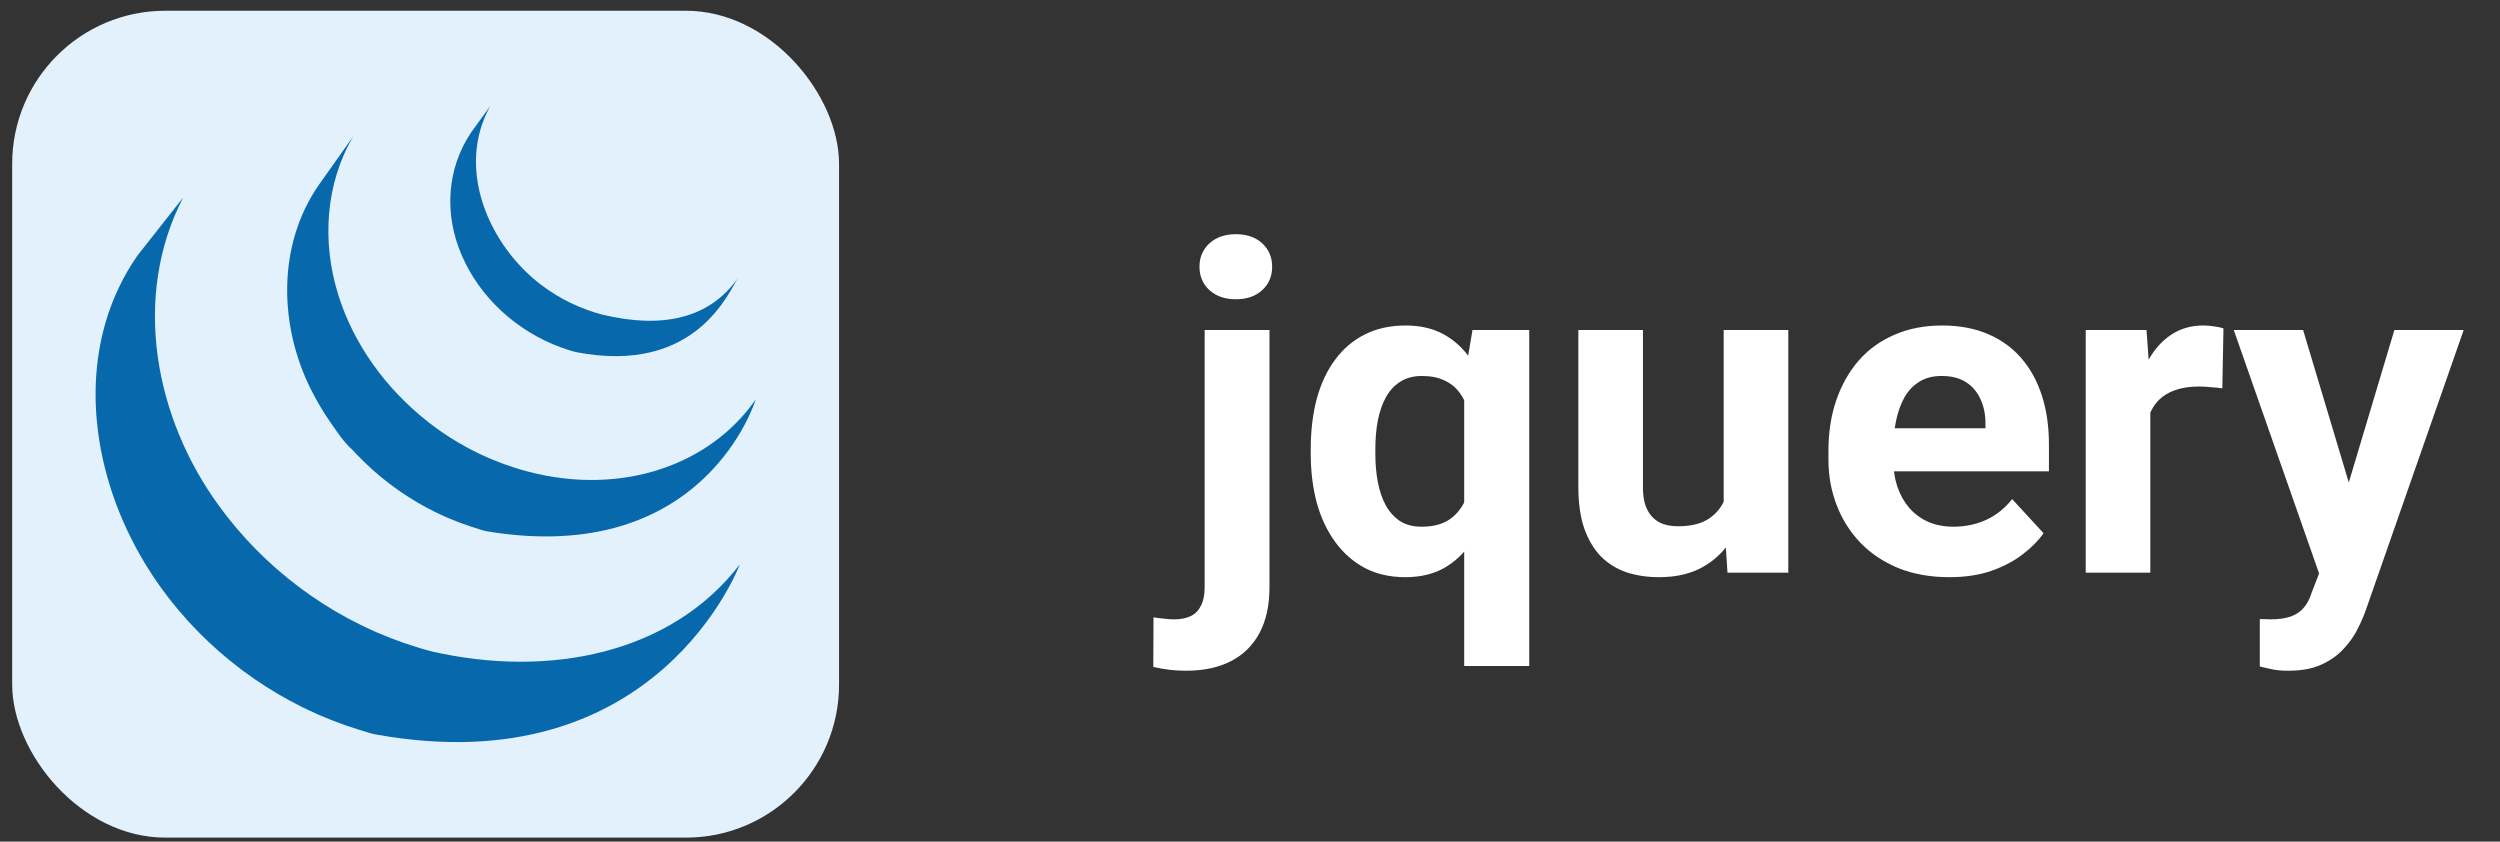 <svg width="101" height="34" viewBox="0 0 101 34" fill="none" xmlns="http://www.w3.org/2000/svg">
<rect x="0" y="0" width="101" height="34" fill="#333333" stroke="none"/>
<rect x="0.492" y="0.434" width="33.406" height="33.406" rx="6.186" fill="#E2F1FB"/>
<path d="M5.555 10.322C3.194 13.716 3.488 18.131 5.291 21.737C5.334 21.823 5.379 21.909 5.424 21.994C5.452 22.048 5.479 22.103 5.508 22.156C5.525 22.188 5.543 22.219 5.56 22.25C5.591 22.307 5.623 22.361 5.655 22.418C5.711 22.517 5.768 22.615 5.827 22.713C5.859 22.767 5.891 22.821 5.925 22.875C5.99 22.98 6.057 23.084 6.125 23.187C6.153 23.232 6.181 23.276 6.21 23.319C6.304 23.459 6.4 23.599 6.499 23.736C6.502 23.74 6.505 23.744 6.508 23.747C6.523 23.77 6.541 23.791 6.556 23.813C6.642 23.931 6.731 24.048 6.82 24.164C6.853 24.206 6.886 24.248 6.92 24.291C6.999 24.391 7.081 24.49 7.163 24.59C7.194 24.627 7.225 24.665 7.256 24.701C7.367 24.832 7.48 24.962 7.596 25.089C7.598 25.091 7.601 25.094 7.603 25.096C7.608 25.102 7.612 25.105 7.616 25.111C7.729 25.234 7.844 25.354 7.961 25.474C7.997 25.512 8.034 25.549 8.072 25.586C8.162 25.677 8.254 25.767 8.347 25.856C8.385 25.892 8.422 25.929 8.46 25.963C8.584 26.08 8.71 26.195 8.838 26.307C8.84 26.309 8.841 26.311 8.844 26.312C8.865 26.331 8.888 26.349 8.909 26.368C9.022 26.466 9.137 26.562 9.252 26.658C9.299 26.696 9.347 26.733 9.394 26.771C9.489 26.847 9.584 26.921 9.68 26.995C9.731 27.033 9.782 27.072 9.833 27.111C9.939 27.189 10.046 27.266 10.154 27.341C10.194 27.369 10.232 27.397 10.271 27.424C10.282 27.432 10.292 27.439 10.303 27.447C10.406 27.517 10.51 27.585 10.615 27.653C10.66 27.683 10.704 27.714 10.75 27.743C10.91 27.845 11.073 27.945 11.238 28.042C11.282 28.067 11.328 28.092 11.373 28.118C11.493 28.188 11.615 28.256 11.739 28.323C11.805 28.359 11.874 28.393 11.941 28.428C12.028 28.473 12.115 28.52 12.203 28.564C12.223 28.574 12.244 28.583 12.264 28.593C12.3 28.61 12.335 28.627 12.371 28.645C12.508 28.711 12.647 28.775 12.787 28.837C12.816 28.85 12.845 28.863 12.874 28.877C13.034 28.946 13.196 29.014 13.359 29.078C13.398 29.094 13.437 29.109 13.477 29.124C13.627 29.182 13.78 29.24 13.934 29.294C13.953 29.3 13.972 29.307 13.991 29.314C14.16 29.372 14.33 29.427 14.501 29.48C14.542 29.492 14.583 29.505 14.624 29.517C14.798 29.57 14.971 29.633 15.15 29.666C26.57 31.748 29.887 22.803 29.887 22.803C27.101 26.433 22.156 27.39 17.471 26.324C17.293 26.284 17.121 26.229 16.948 26.178C16.904 26.165 16.861 26.151 16.817 26.138C16.648 26.086 16.48 26.032 16.314 25.974C16.291 25.966 16.268 25.958 16.245 25.949C16.095 25.897 15.948 25.842 15.801 25.785C15.759 25.768 15.718 25.752 15.676 25.736C15.515 25.672 15.355 25.606 15.197 25.537C15.164 25.523 15.133 25.508 15.101 25.494C14.965 25.433 14.831 25.371 14.697 25.306C14.658 25.288 14.619 25.27 14.58 25.25C14.475 25.199 14.371 25.144 14.267 25.091C14.198 25.055 14.127 25.02 14.058 24.982C13.932 24.914 13.807 24.843 13.684 24.771C13.642 24.748 13.599 24.725 13.557 24.701C13.392 24.604 13.23 24.504 13.069 24.402C13.024 24.374 12.981 24.343 12.937 24.314C12.82 24.239 12.704 24.162 12.59 24.083C12.552 24.058 12.515 24.03 12.478 24.005C12.367 23.926 12.258 23.847 12.15 23.767C12.1 23.731 12.052 23.694 12.004 23.657C11.905 23.581 11.806 23.504 11.708 23.426C11.663 23.39 11.619 23.355 11.576 23.32C11.451 23.217 11.328 23.114 11.207 23.009C11.194 22.997 11.18 22.986 11.166 22.975C11.035 22.859 10.906 22.741 10.778 22.622C10.741 22.587 10.705 22.552 10.669 22.517C10.575 22.427 10.482 22.336 10.39 22.244C10.354 22.207 10.317 22.171 10.281 22.134C10.165 22.015 10.051 21.895 9.939 21.773C9.933 21.766 9.927 21.761 9.922 21.755C9.804 21.625 9.688 21.493 9.575 21.36C9.544 21.323 9.515 21.288 9.484 21.252C9.4 21.15 9.316 21.047 9.234 20.943C9.204 20.906 9.173 20.868 9.143 20.829C9.045 20.702 8.949 20.575 8.855 20.445C6.253 16.897 5.319 12.003 7.398 7.984" fill="#0868AC"/>
<path d="M12.884 7.466C11.176 9.923 11.269 13.213 12.601 15.811C12.825 16.247 13.076 16.67 13.356 17.072C13.612 17.439 13.896 17.875 14.235 18.17C14.358 18.305 14.487 18.438 14.619 18.567C14.652 18.601 14.686 18.634 14.72 18.667C14.847 18.791 14.977 18.913 15.111 19.031C15.117 19.035 15.121 19.041 15.127 19.045C15.128 19.046 15.13 19.047 15.131 19.048C15.279 19.178 15.432 19.303 15.588 19.427C15.622 19.453 15.657 19.48 15.692 19.508C15.848 19.627 16.007 19.745 16.17 19.857C16.175 19.86 16.179 19.864 16.184 19.867C16.256 19.917 16.329 19.963 16.402 20.011C16.437 20.034 16.47 20.058 16.505 20.079C16.622 20.154 16.74 20.227 16.86 20.297C16.877 20.307 16.893 20.316 16.91 20.326C17.013 20.385 17.118 20.444 17.223 20.501C17.26 20.521 17.297 20.539 17.334 20.559C17.407 20.597 17.48 20.636 17.554 20.672C17.565 20.678 17.576 20.683 17.587 20.687C17.737 20.761 17.889 20.833 18.044 20.9C18.077 20.915 18.112 20.928 18.145 20.942C18.269 20.994 18.394 21.046 18.52 21.094C18.573 21.114 18.627 21.134 18.68 21.153C18.794 21.195 18.909 21.234 19.024 21.273C19.077 21.289 19.128 21.306 19.18 21.322C19.344 21.373 19.506 21.438 19.678 21.466C28.494 22.927 30.53 16.139 30.53 16.139C28.695 18.781 25.142 20.042 21.35 19.058C21.182 19.014 21.016 18.965 20.851 18.913C20.8 18.898 20.751 18.882 20.701 18.865C20.583 18.827 20.467 18.787 20.351 18.745C20.298 18.725 20.245 18.706 20.194 18.686C20.067 18.637 19.942 18.587 19.818 18.534C19.784 18.52 19.75 18.507 19.716 18.491C19.561 18.424 19.407 18.352 19.256 18.278C19.179 18.24 19.102 18.2 19.026 18.16C18.982 18.137 18.937 18.115 18.893 18.092C18.794 18.038 18.697 17.983 18.601 17.927C18.578 17.914 18.554 17.901 18.531 17.888C18.412 17.818 18.294 17.746 18.177 17.672C18.142 17.649 18.107 17.624 18.071 17.601C17.994 17.551 17.917 17.5 17.842 17.449C17.68 17.337 17.521 17.22 17.366 17.101C17.33 17.072 17.294 17.045 17.258 17.016C15.599 15.706 14.283 13.915 13.658 11.884C13.002 9.779 13.143 7.415 14.279 5.496" fill="#0868AC"/>
<path d="M19.049 5.328C18.042 6.809 17.943 8.649 18.642 10.285C19.378 12.022 20.887 13.384 22.649 14.03C22.722 14.057 22.794 14.082 22.868 14.106C22.9 14.116 22.932 14.127 22.965 14.137C23.068 14.169 23.171 14.207 23.279 14.227C28.147 15.168 29.467 11.729 29.819 11.223C28.662 12.889 26.718 13.288 24.333 12.71C24.145 12.664 23.938 12.596 23.756 12.531C23.523 12.448 23.294 12.354 23.071 12.247C22.647 12.043 22.244 11.796 21.869 11.514C19.735 9.894 18.409 6.805 19.802 4.289" fill="#0868AC"/>
<path d="M48.668 13.332H51.287V23.726C51.287 24.451 51.154 25.064 50.888 25.565C50.622 26.067 50.239 26.447 49.737 26.707C49.236 26.967 48.629 27.097 47.916 27.097C47.692 27.097 47.475 27.085 47.263 27.061C47.046 27.036 46.822 26.997 46.593 26.943L46.602 24.94C46.747 24.964 46.889 24.982 47.028 24.994C47.16 25.013 47.296 25.022 47.435 25.022C47.707 25.022 47.934 24.976 48.115 24.886C48.296 24.795 48.432 24.653 48.523 24.46C48.619 24.273 48.668 24.028 48.668 23.726V13.332ZM48.459 10.776C48.459 10.396 48.592 10.081 48.858 9.834C49.13 9.586 49.486 9.462 49.927 9.462C50.374 9.462 50.731 9.586 50.997 9.834C51.263 10.081 51.395 10.396 51.395 10.776C51.395 11.157 51.263 11.471 50.997 11.719C50.731 11.966 50.374 12.09 49.927 12.09C49.486 12.09 49.13 11.966 48.858 11.719C48.592 11.471 48.459 11.157 48.459 10.776ZM59.153 26.907V15.334L59.488 13.332H61.781V26.907H59.153ZM52.954 18.334V18.143C52.954 17.394 53.036 16.715 53.199 16.105C53.368 15.488 53.616 14.963 53.942 14.528C54.268 14.087 54.667 13.748 55.138 13.513C55.615 13.271 56.165 13.15 56.787 13.15C57.385 13.15 57.902 13.271 58.337 13.513C58.772 13.755 59.137 14.096 59.434 14.537C59.736 14.978 59.977 15.497 60.158 16.096C60.34 16.694 60.479 17.349 60.575 18.062V18.479C60.485 19.162 60.346 19.796 60.158 20.382C59.977 20.968 59.736 21.481 59.434 21.922C59.137 22.363 58.769 22.708 58.328 22.956C57.893 23.197 57.373 23.318 56.769 23.318C56.159 23.318 55.615 23.194 55.138 22.946C54.667 22.693 54.268 22.342 53.942 21.895C53.616 21.448 53.368 20.923 53.199 20.318C53.036 19.708 52.954 19.047 52.954 18.334ZM55.564 18.143V18.334C55.564 18.739 55.597 19.119 55.664 19.476C55.73 19.826 55.836 20.137 55.981 20.409C56.132 20.681 56.325 20.895 56.561 21.052C56.796 21.203 57.086 21.279 57.431 21.279C57.908 21.279 58.292 21.176 58.582 20.971C58.878 20.759 59.095 20.473 59.234 20.11C59.379 19.747 59.464 19.334 59.488 18.869V17.681C59.47 17.301 59.418 16.959 59.334 16.657C59.255 16.349 59.134 16.087 58.971 15.869C58.814 15.652 58.609 15.485 58.355 15.371C58.107 15.25 57.805 15.189 57.449 15.189C57.111 15.189 56.821 15.265 56.579 15.416C56.337 15.567 56.141 15.778 55.99 16.05C55.845 16.316 55.736 16.627 55.664 16.984C55.597 17.34 55.564 17.727 55.564 18.143ZM69.637 20.79V13.332H72.247V23.137H69.791L69.637 20.79ZM69.927 18.778L70.698 18.76C70.698 19.412 70.622 20.019 70.471 20.581C70.32 21.137 70.093 21.62 69.791 22.031C69.489 22.436 69.109 22.753 68.65 22.983C68.19 23.206 67.65 23.318 67.027 23.318C66.55 23.318 66.109 23.252 65.704 23.119C65.306 22.98 64.961 22.765 64.671 22.475C64.387 22.179 64.164 21.802 64.001 21.342C63.844 20.877 63.765 20.318 63.765 19.666V13.332H66.375V19.684C66.375 19.974 66.408 20.219 66.475 20.418C66.547 20.617 66.647 20.781 66.774 20.907C66.901 21.034 67.049 21.125 67.218 21.179C67.393 21.234 67.586 21.261 67.798 21.261C68.335 21.261 68.758 21.152 69.066 20.935C69.381 20.717 69.601 20.421 69.728 20.047C69.861 19.666 69.927 19.243 69.927 18.778ZM78.754 23.318C77.993 23.318 77.31 23.197 76.706 22.956C76.102 22.708 75.588 22.366 75.165 21.931C74.748 21.497 74.428 20.992 74.205 20.418C73.981 19.838 73.869 19.222 73.869 18.57V18.207C73.869 17.464 73.975 16.784 74.186 16.168C74.398 15.552 74.7 15.017 75.093 14.564C75.491 14.111 75.975 13.764 76.543 13.522C77.111 13.274 77.751 13.15 78.464 13.15C79.159 13.15 79.775 13.265 80.312 13.495C80.85 13.724 81.3 14.05 81.663 14.473C82.031 14.896 82.309 15.404 82.496 15.996C82.684 16.582 82.777 17.234 82.777 17.953V19.041H74.984V17.301H80.213V17.101C80.213 16.739 80.146 16.416 80.013 16.132C79.886 15.842 79.693 15.612 79.433 15.443C79.174 15.274 78.841 15.189 78.437 15.189C78.092 15.189 77.796 15.265 77.549 15.416C77.301 15.567 77.098 15.778 76.941 16.05C76.79 16.322 76.675 16.642 76.597 17.011C76.525 17.373 76.488 17.772 76.488 18.207V18.57C76.488 18.962 76.543 19.325 76.651 19.657C76.766 19.989 76.926 20.276 77.132 20.518C77.343 20.759 77.597 20.947 77.893 21.08C78.195 21.212 78.536 21.279 78.917 21.279C79.388 21.279 79.826 21.188 80.231 21.007C80.642 20.82 80.995 20.539 81.291 20.164L82.56 21.542C82.354 21.838 82.073 22.122 81.717 22.394C81.367 22.666 80.944 22.889 80.448 23.064C79.953 23.233 79.388 23.318 78.754 23.318ZM86.873 15.47V23.137H84.263V13.332H86.719L86.873 15.47ZM89.828 13.268L89.782 15.688C89.655 15.67 89.501 15.655 89.32 15.642C89.145 15.624 88.985 15.615 88.84 15.615C88.471 15.615 88.151 15.664 87.879 15.76C87.613 15.851 87.39 15.987 87.209 16.168C87.033 16.349 86.9 16.57 86.81 16.829C86.725 17.089 86.677 17.385 86.665 17.718L86.139 17.555C86.139 16.92 86.203 16.337 86.33 15.806C86.457 15.268 86.641 14.8 86.882 14.401C87.13 14.002 87.432 13.694 87.789 13.477C88.145 13.259 88.553 13.15 89.012 13.15C89.157 13.15 89.305 13.162 89.456 13.187C89.607 13.205 89.731 13.232 89.828 13.268ZM94.132 22.031L96.733 13.332H99.533L95.591 24.614C95.506 24.861 95.392 25.127 95.247 25.411C95.108 25.695 94.917 25.964 94.676 26.218C94.44 26.478 94.141 26.689 93.779 26.852C93.422 27.015 92.984 27.097 92.465 27.097C92.217 27.097 92.014 27.082 91.857 27.052C91.7 27.021 91.513 26.979 91.296 26.925V25.013C91.362 25.013 91.431 25.013 91.504 25.013C91.576 25.019 91.646 25.022 91.712 25.022C92.057 25.022 92.338 24.982 92.555 24.904C92.773 24.825 92.948 24.704 93.081 24.541C93.214 24.384 93.319 24.179 93.398 23.925L94.132 22.031ZM93.045 13.332L95.174 20.436L95.546 23.2L93.769 23.39L90.244 13.332H93.045Z" fill="white"/>
</svg>
